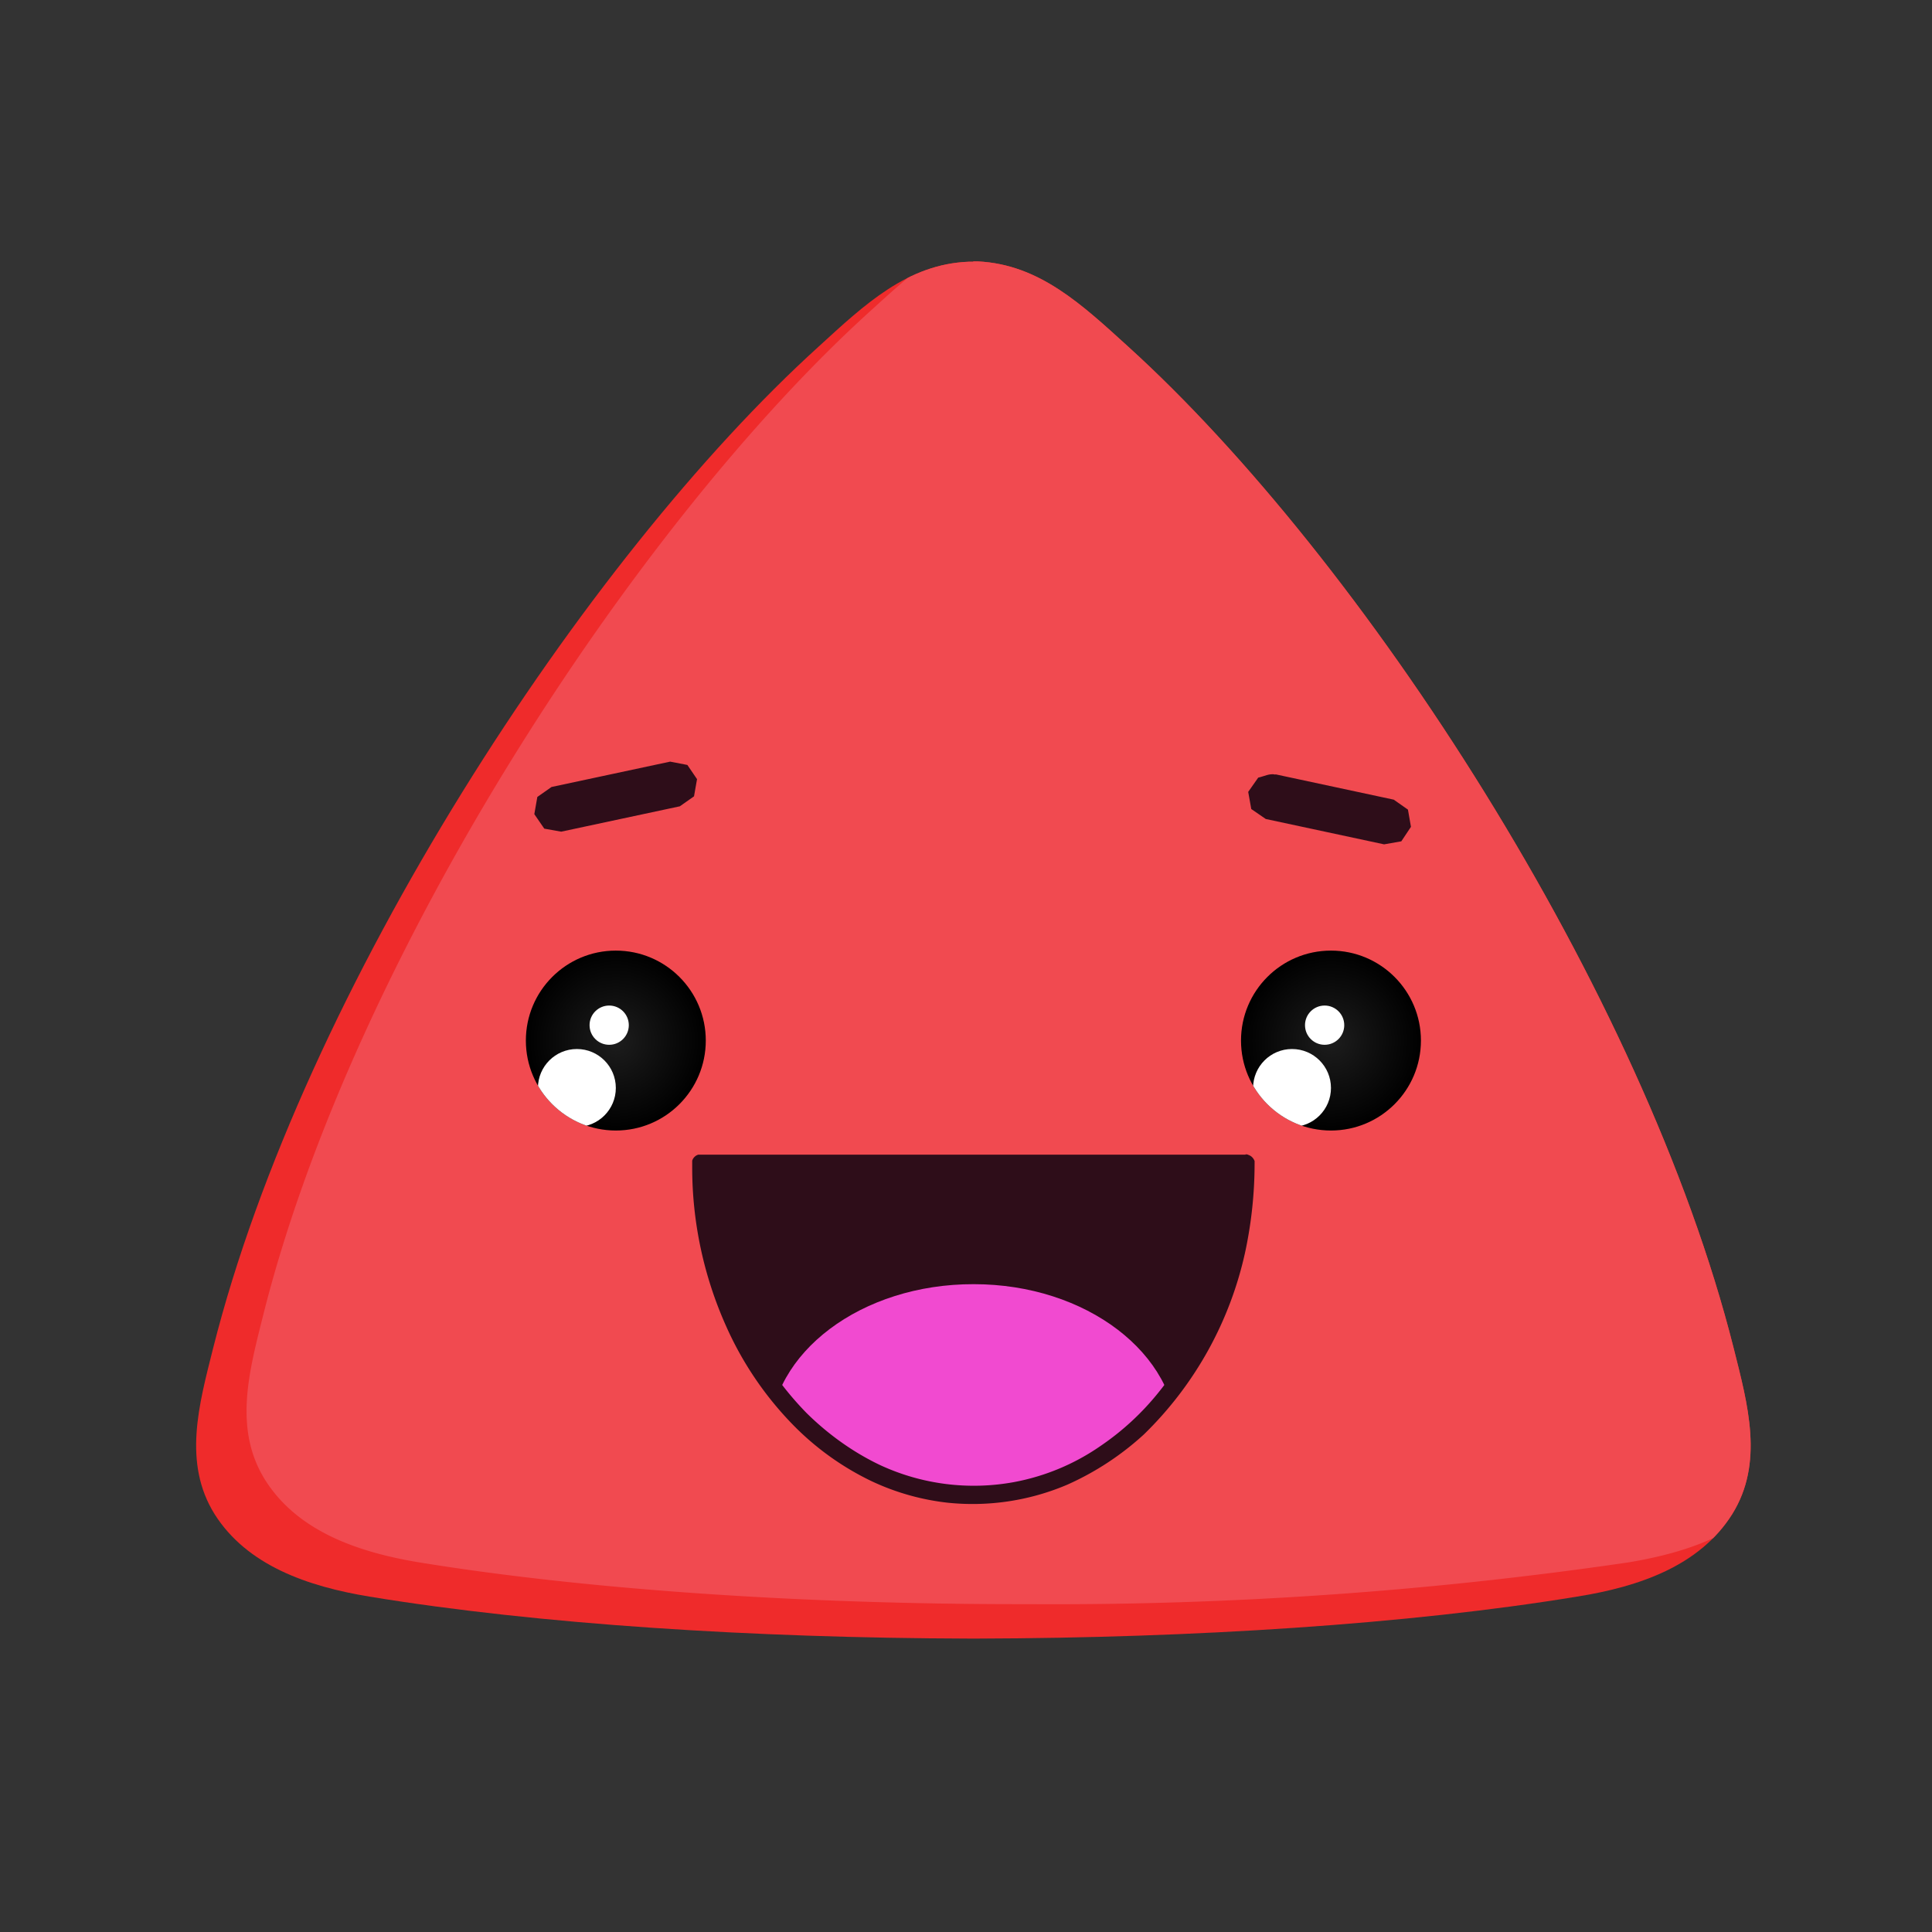 <svg viewBox="0 0 64 64" xmlns="http://www.w3.org/2000/svg" fill-rule="evenodd" clip-rule="evenodd" stroke-linejoin="round" stroke-miterlimit="1.41"><rect x="0" y="0" width="64" height="64" fill="#333333" stroke="none"/><path d="M32.24 8.66h.16c2.03.1 3.44 1.43 4.97 2.82 7.75 7.03 17.07 21.32 20.06 33.18.47 1.87 1.01 3.8-.05 5.5-1.07 1.7-3.06 2.4-5.14 2.73-5.59.92-12.73 1.37-19.84 1.39h-.31c-7.11-.02-14.25-.47-19.85-1.39-2.07-.34-4.06-1.04-5.13-2.73-1.06-1.7-.52-3.63-.05-5.5C10.05 32.8 19.37 18.5 27.12 11.48c1.53-1.4 2.94-2.73 4.97-2.81h.15z" fill="#ef2b2b"/><clipPath id="a"><path d="M32.24 8.66h.16c2.03.1 3.44 1.43 4.97 2.82 7.75 7.03 17.07 21.32 20.06 33.18.47 1.87 1.01 3.8-.05 5.5-1.07 1.7-3.06 2.4-5.14 2.73-5.59.92-12.73 1.37-19.84 1.39h-.31c-7.11-.02-14.25-.47-19.85-1.39-2.07-.34-4.06-1.04-5.13-2.73-1.06-1.7-.52-3.63-.05-5.5C10.05 32.8 19.37 18.5 27.12 11.48c1.53-1.4 2.94-2.73 4.97-2.81h.15z"/></clipPath><g clip-path="url(#a)"><path d="M33.91 7.53h.16c2.03.09 3.44 1.42 4.97 2.81 7.75 7.04 17.07 21.32 20.06 33.19.47 1.87 1.01 3.8-.05 5.5-1.07 1.69-3.06 2.39-5.13 2.73a131.4 131.4 0 0 1-19.85 1.38h-.31c-7.11 0-14.25-.47-19.85-1.38-2.07-.34-4.06-1.04-5.13-2.74-1.06-1.7-.52-3.62-.05-5.5 2.99-11.86 12.31-26.14 20.06-33.18 1.53-1.39 2.94-2.72 4.97-2.8v-.01h.15z" fill="#f14a50"/></g><circle cx="20.4" cy="34.47" r="2.98" fill="url(#b)"/><clipPath id="c"><circle cx="20.4" cy="34.47" r="2.98"/></clipPath><g clip-path="url(#c)" fill="#fff"><circle cx="19.11" cy="36.04" r="1.29"/><circle cx="20.18" cy="33.96" r=".65"/></g><circle cx="44.09" cy="34.47" r="2.98" fill="url(#d)"/><clipPath id="e"><circle cx="44.09" cy="34.47" r="2.98"/></clipPath><g clip-path="url(#e)" fill="#fff"><circle cx="42.8" cy="36.04" r="1.29"/><circle cx="43.88" cy="33.96" r=".65"/></g><path d="M22.77 25.34l.32.47-.1.57-.47.33-3.93.84-.56-.1-.33-.48.1-.57.47-.33 3.93-.84.57.11zm19.48.31l3.92.84.47.33.1.57-.32.48-.57.1-3.92-.84-.48-.33-.1-.56v-.01l.33-.47c.19-.04.38-.15.57-.1z" fill="#2e0d19" fill-rule="nonzero"/><path d="M23.23 38.55c0 6.06 4.03 10.98 9.02 10.98 4.98 0 9.01-4.92 9.01-10.98H23.23z" fill="#2e0d19"/><clipPath id="f"><path d="M23.23 38.55c0 6.06 4.03 10.98 9.02 10.98 4.98 0 9.01-4.92 9.01-10.98H23.23z"/></clipPath><g clip-path="url(#f)"><path d="M32.26 42.54c3.72 0 6.73 2.3 6.73 5.12-.01 2.81-3.04 5.09-6.76 5.08-3.72 0-6.73-2.3-6.73-5.12.01-2.81 3.04-5.09 6.76-5.08z" fill="#f14ad0"/></g><path d="M41.26 38.24c.05 0 .06 0 .1.02.09.03.16.1.2.2v.09a14 14 0 0 1-.3 2.87 12 12 0 0 1-3.37 6.1 9.44 9.44 0 0 1-2.53 1.66 8 8 0 0 1-3.96.6 7.99 7.99 0 0 1-2.54-.72 9.2 9.2 0 0 1-2.6-1.87 11.16 11.16 0 0 1-2.22-3.29 12.85 12.85 0 0 1-1.11-5.2v-.25a.3.3 0 0 1 .2-.2h18.13zm-9.02.6h-8.7c.03 1.68.39 3.35 1.08 4.87.51 1.15 1.22 2.2 2.1 3.1.71.7 1.54 1.3 2.45 1.73a7.38 7.38 0 0 0 4.4.56 7.4 7.4 0 0 0 2.9-1.21 8.79 8.79 0 0 0 1.88-1.73 11.42 11.42 0 0 0 2.33-4.93c.17-.77.25-1.55.28-2.34v-.04h-8.71z" fill="#2e0d19" fill-rule="nonzero"/><defs><radialGradient id="b" cx="0" cy="0" r="1" gradientUnits="userSpaceOnUse" gradientTransform="translate(20.4 34.47) scale(2.975)"><stop offset="0%" stop-color="#1d1d1d"/><stop offset="100%"/></radialGradient><radialGradient id="d" cx="0" cy="0" r="1" gradientUnits="userSpaceOnUse" gradientTransform="translate(44.1 34.47) scale(2.975)"><stop offset="0%" stop-color="#1d1d1d"/><stop offset="100%"/></radialGradient></defs></svg>